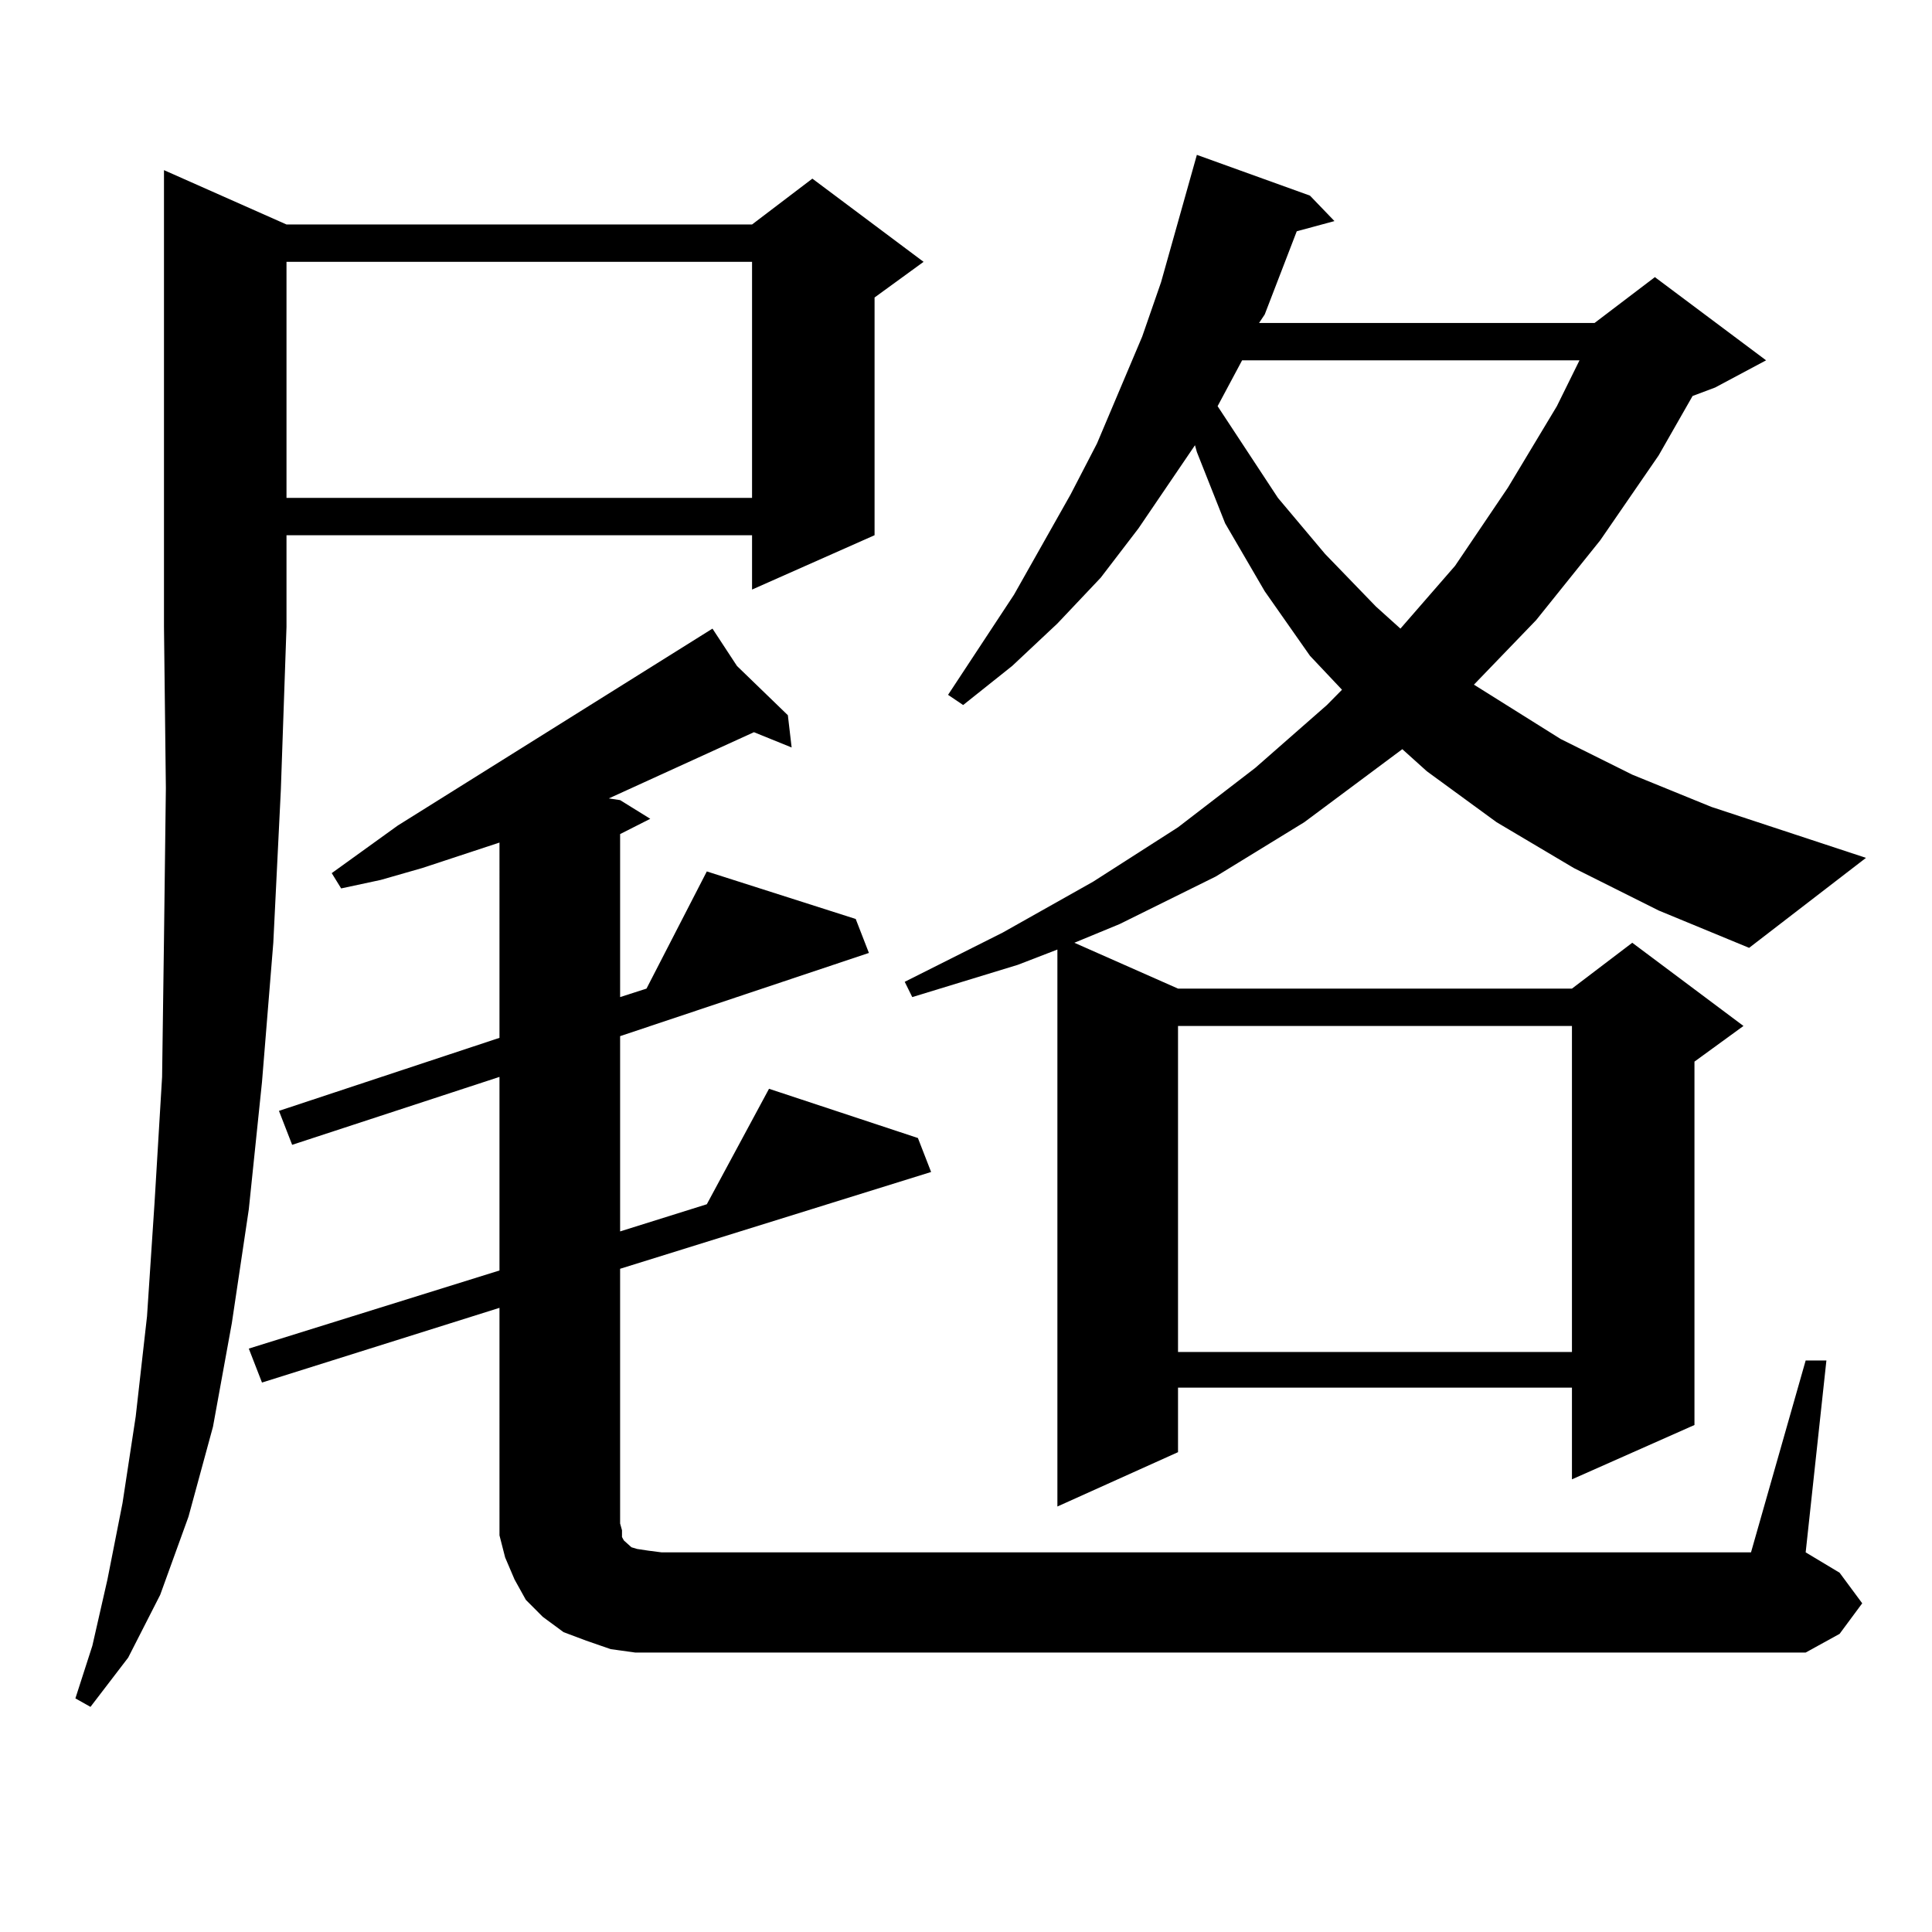 <?xml version="1.0" encoding="utf-8"?>
<!-- Generator: Adobe Illustrator 16.0.0, SVG Export Plug-In . SVG Version: 6.00 Build 0)  -->
<!DOCTYPE svg PUBLIC "-//W3C//DTD SVG 1.1//EN" "http://www.w3.org/Graphics/SVG/1.1/DTD/svg11.dtd">
<svg version="1.1" id="图层_1" xmlns="http://www.w3.org/2000/svg" xmlns:xlink="http://www.w3.org/1999/xlink" x="0px" y="0px"
	 width="1000px" height="1000px" viewBox="0 0 1000 1000" enable-background="new 0 0 1000 1000" xml:space="preserve">
<path d="M148.29,116.191h240.97l31.219-23.73l57.56,43.066l-25.365,18.457v123.047l-63.413,28.125v-28.125H148.29v47.461
	l-2.927,84.375l-3.902,79.102l-5.854,72.07l-6.829,65.918l-8.78,58.887l-9.756,53.613l-12.683,46.582l-14.634,40.43l-16.585,32.52
	l-19.512,25.488l-7.805-4.395l8.78-27.246l7.805-34.277l7.805-39.551l6.829-44.824l5.854-51.855l3.902-58.887l3.902-65.039
	l0.976-71.191l0.976-78.223l-0.976-83.496V88.066L148.29,116.191z M934.612,704.18h10.731l-10.731,99.316l17.561,10.547
	l11.707,15.82l-11.707,15.82l-17.561,9.668H342.431h-13.658l-12.683-1.758l-12.683-4.395l-11.707-4.395l-10.731-7.91l-8.78-8.789
	l-5.854-10.547l-4.878-11.426l-2.927-11.426v-12.305V676.934l-122.924,38.672l-6.829-17.578l129.753-40.43V557.402l-107.314,35.156
	l-6.829-17.578l114.144-37.793V436.113l-39.999,13.184l-21.463,6.152l-20.487,4.395l-4.878-7.91l34.146-24.609l162.923-101.953
	l12.683,19.336l26.341,25.488l1.951,16.699l-19.512-7.91l-75.12,34.277l5.854,0.879l15.609,9.668l-15.609,7.91v84.375l13.658-4.395
	l31.219-60.645l77.071,24.609l6.829,17.578l-128.777,43.066v101.074l44.877-14.063l32.194-59.766l77.071,25.488l6.829,17.578
	l-160.972,50.098v131.836l0.976,3.516v3.516l0.976,1.758l0.976,0.879l0.976,0.879l1.951,1.758l2.927,0.879l5.854,0.879l6.829,0.879
	H906.32L934.612,704.18z M148.29,135.527v122.168h240.97V135.527H148.29z M814.615,449.297l-39.999-23.73l-36.097-26.367
	l-12.683-11.426l-50.73,37.793l-45.853,28.125l-49.755,24.609l-23.414,9.668l53.657,23.73h203.897l31.219-23.73l57.56,43.066
	l-25.365,18.457v188.086l-63.413,28.125v-47.461H609.742v33.398l-62.438,28.125V491.484l-20.487,7.91l-54.633,16.699l-3.902-7.91
	l50.73-25.488l46.828-26.367l43.901-28.125l39.999-30.762l37.072-32.52l7.805-7.91l-16.585-17.578l-23.414-33.398l-20.487-35.156
	l-14.634-36.914l-0.976-3.516l-29.268,43.066l-19.512,25.488l-22.438,23.73l-23.414,21.973l-25.365,20.215l-7.805-5.273
	l34.146-51.855l29.268-51.855l13.658-26.367l23.414-55.371l9.756-28.125l18.536-65.918l58.535,21.094l12.683,13.184l-19.512,5.273
	l-16.585,43.066l-2.927,4.395h173.654l31.219-23.73l57.56,43.066l-26.341,14.063l-11.707,4.395l-17.561,30.762l-30.243,43.945
	l-33.17,41.309l-32.194,33.398l44.877,28.125l37.072,18.457l40.975,16.699l79.998,26.367l-60.486,46.582l-46.828-19.336
	L814.615,449.297z M609.742,531.035v168.75h203.897v-168.75H609.742z M642.912,186.504l-12.683,23.73l31.219,47.461l24.39,29.004
	l26.341,27.246l12.683,11.426l28.292-32.52l27.316-40.43l25.365-42.188l11.707-23.73H642.912z"/>
</svg>
